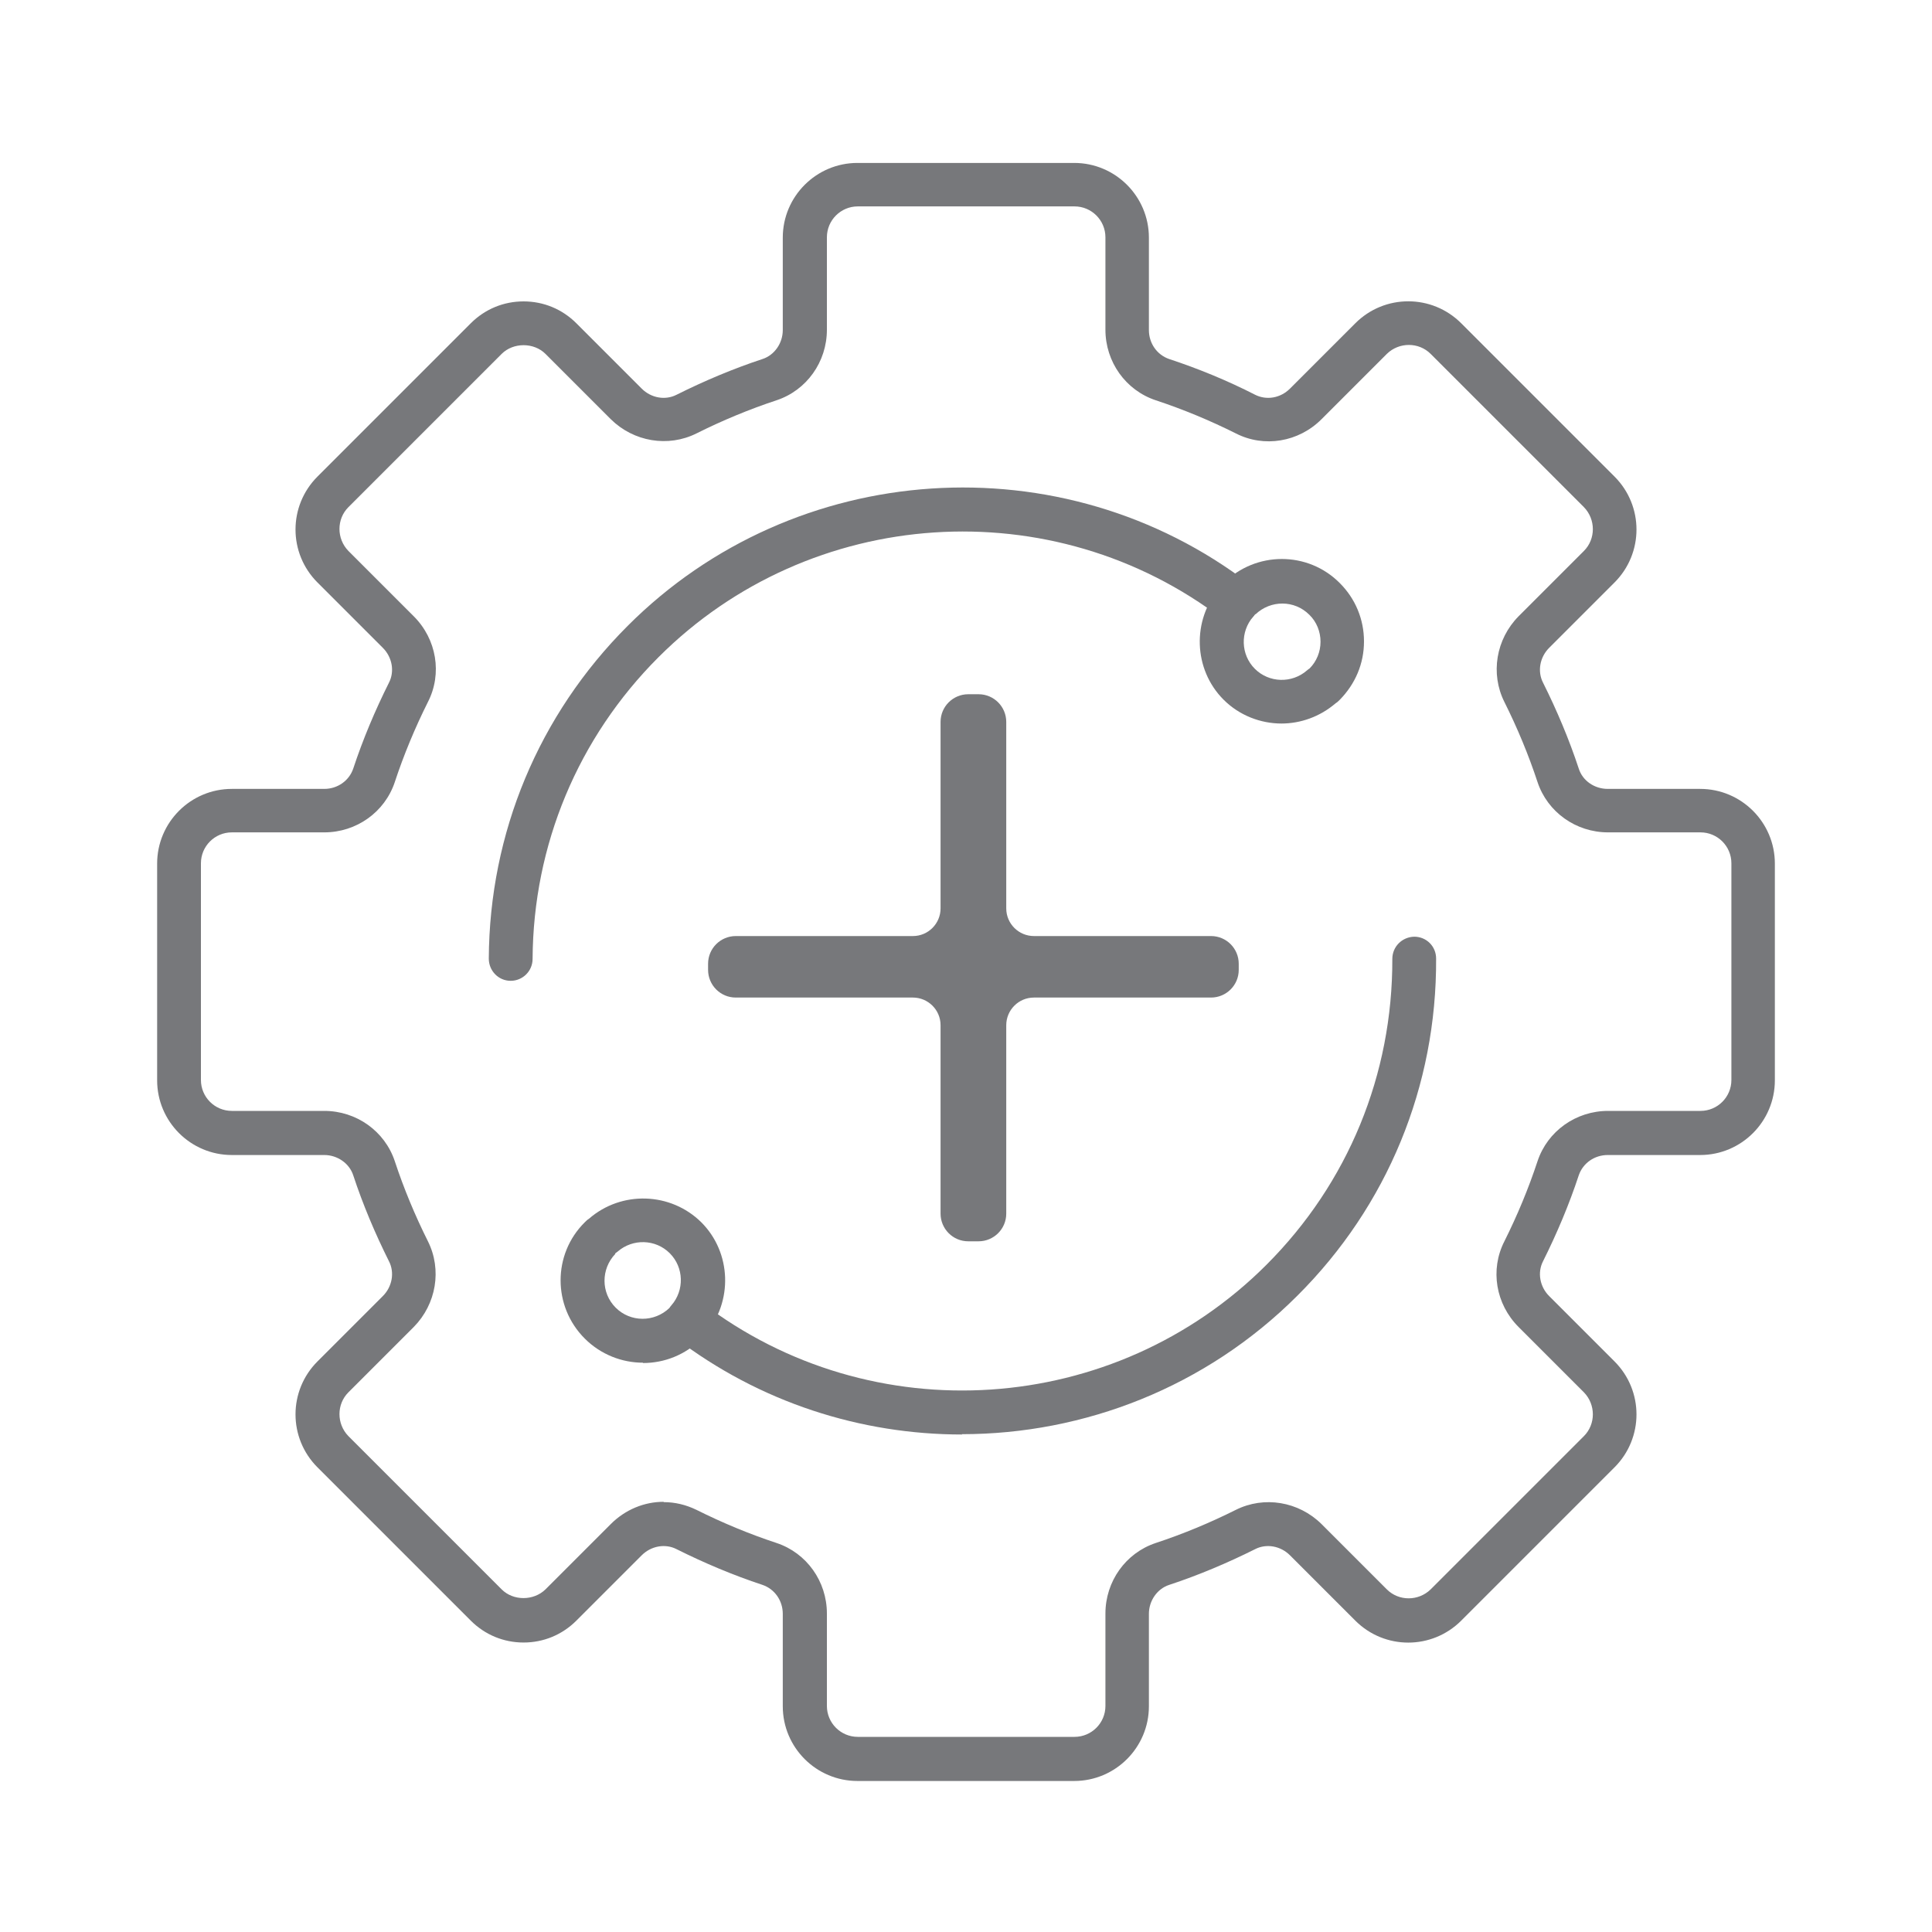 <?xml version="1.0" encoding="UTF-8"?>
<svg id="Layer_1" data-name="Layer 1" xmlns="http://www.w3.org/2000/svg" viewBox="0 0 60 60">
  <defs>
    <style>
      .cls-1 {
        fill: #77787b;
      }
    </style>
  </defs>
  <g id="Gear_setting_money" data-name="Gear setting money">
    <path class="cls-1" d="M29.88,44.55c-3.14,0-6.28-.99-8.92-3.01-.3-.23-.36-.66-.13-.96.23-.3.66-.36.96-.13,5.29,4.05,12.82,3.55,17.54-1.17,2.54-2.54,3.92-5.91,3.91-9.5,0-.38.3-.68.68-.69h0c.38,0,.68.3.68.68.02,3.96-1.51,7.68-4.31,10.47-2.84,2.84-6.62,4.3-10.42,4.3Z"/>
    <path class="cls-1" d="M15.86,30.46h0c-.38,0-.68-.31-.68-.69.02-3.9,1.55-7.57,4.31-10.33,5.19-5.2,13.51-5.75,19.33-1.29.3.23.36.66.13.96-.23.3-.66.36-.96.13-5.29-4.05-12.82-3.55-17.54,1.17-2.5,2.5-3.89,5.83-3.91,9.37,0,.38-.31.68-.68.68Z"/>
    <path class="cls-1" d="M19.97,42.32c-.65,0-1.31-.25-1.81-.75-1-1-1-2.62,0-3.61.04-.04.08-.08.13-.11,1.01-.88,2.54-.83,3.49.11.94.94.99,2.47.12,3.48-.04.06-.08.1-.12.14-.5.5-1.15.75-1.81.75ZM19.11,38.94c-.45.47-.45,1.21.01,1.67.46.46,1.2.46,1.67.01.02-.03.04-.06.06-.08h0c.41-.47.39-1.18-.05-1.62s-1.15-.46-1.62-.05c-.03.02-.05.04-.08.06,0,0,0,0,0,0Z"/>
    <path class="cls-1" d="M39.8,22.47c-.65,0-1.31-.25-1.8-.74-.94-.94-.99-2.47-.12-3.48.04-.06.08-.1.12-.14,1-1,2.62-1,3.61,0,.48.48.75,1.12.75,1.81s-.27,1.32-.75,1.81c-.04.04-.08.08-.13.11-.49.42-1.09.63-1.69.63ZM38.98,19.07s-.04.06-.06.08c0,0,0,0,0,0-.41.47-.39,1.18.05,1.62.44.44,1.15.46,1.62.05.02-.02.05-.04.08-.06,0,0,0,0,0,0,.22-.22.34-.52.34-.83s-.12-.62-.35-.84c-.46-.46-1.2-.46-1.67-.01ZM38.41,18.7h0,0ZM38.41,18.7h0,0ZM37.89,18.25h0Z"/>
    <path class="cls-1" d="M33.36,55.31h-6.73c-1.28,0-2.32-1.04-2.32-2.32v-2.87c0-.41-.25-.77-.63-.9-.91-.3-1.81-.68-2.67-1.11-.35-.18-.79-.1-1.08.19l-2.03,2.03c-.44.44-1.02.68-1.64.68s-1.2-.24-1.64-.68l-4.76-4.76c-.91-.91-.91-2.38,0-3.29l2.03-2.03c.29-.29.37-.73.19-1.08-.43-.86-.81-1.76-1.11-2.67-.12-.37-.49-.63-.9-.63h-2.87c-1.28,0-2.32-1.04-2.32-2.32v-6.73c0-1.28,1.04-2.32,2.32-2.32h2.87c.41,0,.77-.25.9-.63.3-.91.68-1.81,1.11-2.67.18-.35.1-.79-.19-1.08l-2.03-2.03c-.91-.91-.91-2.38,0-3.29l4.76-4.76c.44-.44,1.02-.68,1.64-.68s1.2.24,1.64.68l2.03,2.03c.29.29.73.37,1.08.19.86-.43,1.76-.81,2.67-1.11.37-.12.63-.49.63-.9v-2.87c0-1.28,1.04-2.32,2.32-2.32h6.73c1.28,0,2.32,1.04,2.32,2.32v2.87c0,.41.25.77.63.9.91.3,1.81.67,2.67,1.11.36.18.79.1,1.08-.19l2.03-2.03c.91-.91,2.38-.91,3.29,0l4.76,4.76c.91.91.91,2.38,0,3.29l-2.03,2.03c-.29.29-.37.73-.19,1.08.43.86.81,1.76,1.11,2.67.12.38.49.63.9.63h2.87c1.28,0,2.32,1.04,2.32,2.32v6.73c0,1.28-1.04,2.32-2.32,2.32h-2.87c-.41,0-.77.25-.9.63-.3.91-.68,1.81-1.11,2.67-.18.35-.1.79.19,1.08l2.03,2.03c.91.91.91,2.38,0,3.29l-4.76,4.76c-.91.91-2.38.91-3.29,0l-2.03-2.03c-.29-.29-.73-.37-1.08-.19-.86.43-1.76.81-2.67,1.11-.37.12-.63.49-.63.9v2.87c0,1.28-1.04,2.32-2.32,2.32ZM20.61,46.65c.35,0,.69.08,1.02.24.8.4,1.64.75,2.49,1.03.93.31,1.56,1.19,1.56,2.19v2.87c0,.53.43.96.96.96h6.73c.53,0,.96-.43.96-.96v-2.87c0-1,.63-1.88,1.56-2.19.85-.28,1.69-.63,2.49-1.03.88-.44,1.95-.26,2.66.44l2.03,2.03c.37.37.98.37,1.36,0l4.76-4.76c.37-.37.37-.98,0-1.36l-2.03-2.03c-.71-.71-.89-1.78-.44-2.66.4-.8.75-1.64,1.03-2.49.31-.93,1.19-1.56,2.19-1.56h2.87c.53,0,.96-.43.96-.96v-6.73c0-.53-.43-.96-.96-.96h-2.87c-1,0-1.88-.63-2.19-1.56-.28-.85-.63-1.69-1.03-2.49-.44-.88-.26-1.95.44-2.66l2.03-2.03c.37-.37.37-.98,0-1.36l-4.76-4.76c-.37-.37-.98-.37-1.36,0l-2.03,2.03c-.71.71-1.78.89-2.66.44-.8-.4-1.64-.75-2.49-1.03-.93-.31-1.56-1.19-1.56-2.19v-2.87c0-.53-.43-.96-.96-.96h-6.73c-.53,0-.96.43-.96.96v2.87c0,1-.63,1.88-1.56,2.19-.85.28-1.69.63-2.49,1.03-.88.44-1.95.26-2.66-.44l-2.03-2.03c-.36-.36-1-.36-1.36,0l-4.76,4.76c-.37.37-.37.98,0,1.36l2.03,2.03c.71.71.89,1.78.44,2.66-.4.8-.75,1.64-1.03,2.49-.31.93-1.19,1.56-2.19,1.56h-2.87c-.53,0-.96.43-.96.96v6.73c0,.53.43.96.96.96h2.87c1,0,1.88.63,2.19,1.56.28.85.63,1.69,1.03,2.49.44.88.26,1.95-.44,2.66l-2.03,2.03c-.37.37-.37.98,0,1.36l4.76,4.76c.36.36.99.36,1.36,0l2.03-2.03c.45-.45,1.04-.69,1.64-.69Z"/>
  </g>
  <path class="cls-1" d="M31.25,22.42v5.79c0,.48.39.86.86.86h5.5c.48,0,.86.39.86.86v.19c0,.48-.39.86-.86.86h-5.5c-.48,0-.86.39-.86.86v5.85c0,.48-.39.86-.86.86h-.32c-.48,0-.86-.39-.86-.86v-5.85c0-.48-.39-.86-.86-.86h-5.5c-.48,0-.86-.39-.86-.86v-.19c0-.48.39-.86.86-.86h5.5c.48,0,.86-.39.86-.86v-5.79c0-.48.39-.86.86-.86h.32c.48,0,.86.39.86.86Z"/>
</svg>